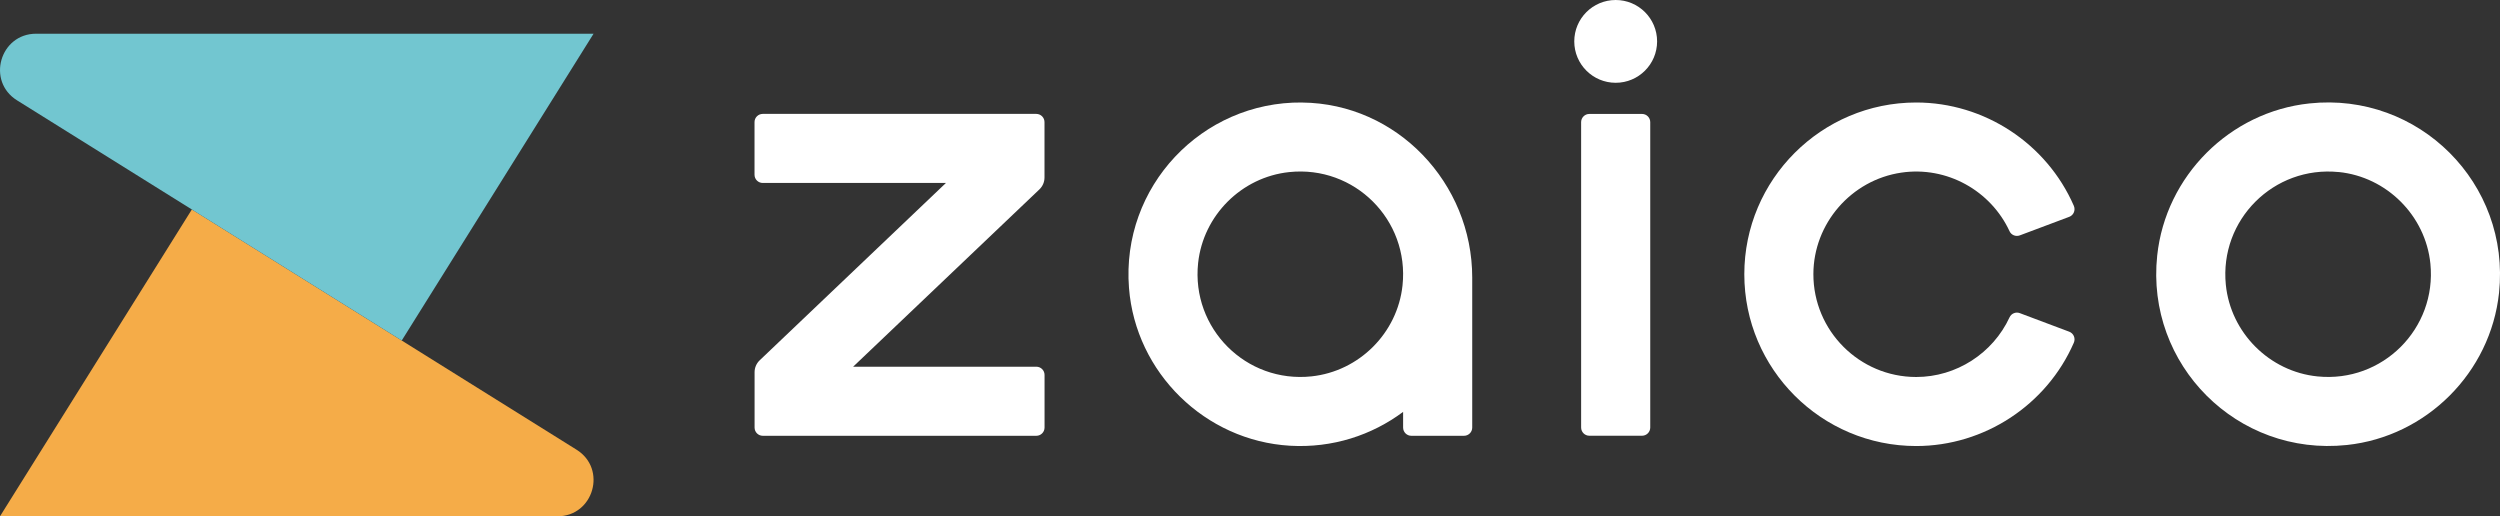 <svg width="184" height="38" viewBox="0 0 184 38" fill="none" xmlns="http://www.w3.org/2000/svg">
<rect x="0" y="0" width="184" height="38" fill="#333333" stroke="none"/>
<g clip-path="url(#clip0_922_185)">
<path d="M172.722 32.753C164.672 33.606 157.916 26.859 158.77 18.81C159.392 12.948 164.11 8.234 169.976 7.612C178.027 6.758 184.779 13.506 183.929 21.555C183.306 27.417 178.592 32.131 172.726 32.753H172.722ZM172.121 12.663C167.343 12.187 163.345 16.183 163.821 20.957C164.174 24.491 167.034 27.353 170.574 27.705C175.352 28.185 179.354 24.185 178.877 19.407C178.521 15.873 175.661 13.015 172.125 12.66L172.121 12.663Z" fill="white"/>
<path d="M76.875 13.061V8.987C76.875 8.653 76.605 8.383 76.27 8.383H56.138C55.804 8.383 55.533 8.653 55.533 8.987V12.862C55.533 13.196 55.804 13.466 56.138 13.466H69.621L55.91 26.521C55.672 26.748 55.537 27.065 55.537 27.395V31.469C55.537 31.803 55.807 32.074 56.142 32.074H76.274C76.608 32.074 76.879 31.803 76.879 31.469V27.594C76.879 27.26 76.608 26.99 76.274 26.99H62.791L76.501 13.939C76.74 13.712 76.875 13.395 76.875 13.065V13.061Z" fill="white"/>
<path d="M95.833 7.544C88.462 7.469 82.507 13.729 83.094 21.199C83.585 27.438 88.697 32.44 94.947 32.806C98.071 32.987 100.97 32.031 103.269 30.314V31.469C103.269 31.803 103.539 32.074 103.873 32.074H107.751C108.085 32.074 108.356 31.803 108.356 31.469V20.434C108.356 13.463 102.81 7.615 95.833 7.547V7.544ZM96.527 27.701C91.71 28.213 87.672 24.174 88.181 19.361C88.555 15.855 91.376 13.036 94.883 12.666C99.697 12.158 103.735 16.193 103.226 21.003C102.856 24.508 100.035 27.328 96.527 27.701Z" fill="white"/>
<path d="M141.032 32.828C134.056 32.828 128.381 27.157 128.381 20.186C128.381 13.214 134.056 7.544 141.032 7.544C146.059 7.544 150.641 10.573 152.633 15.145C152.772 15.465 152.622 15.838 152.295 15.959L148.659 17.324C148.364 17.434 148.033 17.303 147.902 17.018C146.525 14.043 143.295 12.208 139.933 12.706C136.251 13.25 133.472 16.453 133.465 20.172C133.458 24.345 136.855 27.747 141.032 27.747C143.981 27.747 146.674 26.005 147.902 23.357C148.033 23.072 148.364 22.934 148.659 23.047L152.295 24.413C152.622 24.537 152.775 24.907 152.633 25.227C150.641 29.799 146.055 32.828 141.032 32.828Z" fill="white"/>
<path d="M120.854 8.386H116.976C116.642 8.386 116.371 8.657 116.371 8.991V31.466C116.371 31.799 116.642 32.07 116.976 32.07H120.854C121.188 32.07 121.458 31.799 121.458 31.466V8.991C121.458 8.657 121.188 8.386 120.854 8.386Z" fill="white"/>
<path d="M118.915 6.093C120.598 6.093 121.963 4.729 121.963 3.047C121.963 1.364 120.598 0 118.915 0C117.231 0 115.866 1.364 115.866 3.047C115.866 4.729 117.231 6.093 118.915 6.093Z" fill="white"/>
<path d="M0 38H41.029C43.694 37.997 44.694 34.509 42.434 33.098L14.12 15.418L0 38Z" fill="#F5AC48"/>
<path d="M43.687 2.481H2.657C-0.007 2.485 -1.007 5.973 1.252 7.384L29.567 25.063L43.687 2.481Z" fill="#72C6D0"/>
</g>
<defs>
<clipPath id="clip0_922_185">
<rect width="184" height="38" fill="white"/>
</clipPath>
</defs>
</svg>
